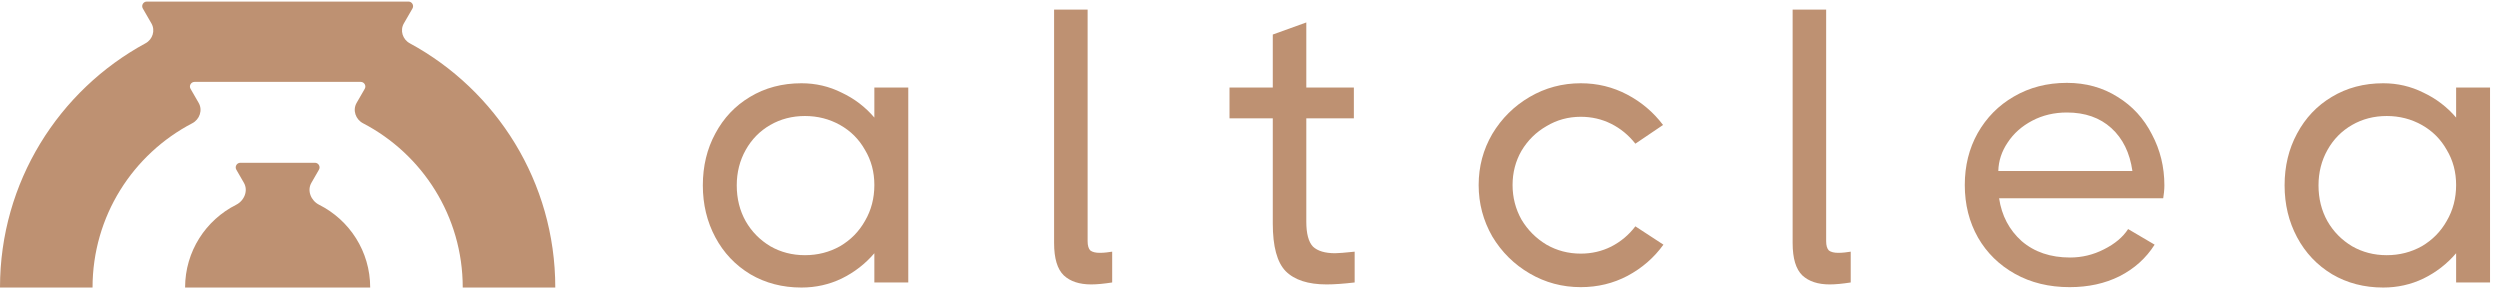 <svg xmlns="http://www.w3.org/2000/svg" fill="none" viewBox="0 0 210 25" height="25" width="210">
<path fill="#BE9172" d="M33.924 1.967L34.647 0.715C34.796 0.456 34.609 0.132 34.31 0.132H12.334C12.035 0.132 11.848 0.456 11.998 0.715L12.72 1.967C13.061 2.557 12.824 3.31 12.225 3.635C4.944 7.581 0 15.29 0 24.153L7.774 24.153C7.774 18.152 11.173 12.946 16.15 10.354C16.774 10.029 17.04 9.252 16.688 8.642L16.007 7.462C15.857 7.203 16.044 6.879 16.344 6.879H30.3C30.6 6.879 30.787 7.203 30.637 7.462L29.956 8.642C29.604 9.252 29.87 10.029 30.494 10.354C35.471 12.946 38.87 18.152 38.87 24.153L46.644 24.153C46.644 15.29 41.7 7.581 34.42 3.635C33.821 3.31 33.583 2.557 33.924 1.967Z"></path>
<path fill="#BE9172" d="M26.157 15.356C25.775 16.016 26.125 16.859 26.807 17.201C29.35 18.479 31.096 21.112 31.096 24.152H15.548C15.548 21.112 17.293 18.479 19.837 17.201C20.519 16.859 20.869 16.016 20.487 15.356L19.853 14.256C19.703 13.997 19.89 13.673 20.189 13.673H26.455C26.754 13.673 26.941 13.997 26.791 14.256L26.157 15.356Z"></path>
<path fill="#BE9172" d="M206.314 7.354H209.163V23.727H206.314V21.271C205.55 22.166 204.633 22.876 203.564 23.4C202.516 23.902 201.391 24.153 200.191 24.153C198.597 24.153 197.167 23.782 195.901 23.039C194.635 22.275 193.653 21.238 192.954 19.928C192.256 18.619 191.906 17.167 191.906 15.573C191.906 13.958 192.256 12.506 192.954 11.218C193.653 9.908 194.624 8.882 195.868 8.14C197.135 7.376 198.575 6.994 200.191 6.994C201.391 6.994 202.516 7.256 203.564 7.78C204.633 8.282 205.55 8.981 206.314 9.876V7.354ZM200.486 21.435C201.555 21.435 202.538 21.184 203.433 20.682C204.328 20.158 205.026 19.448 205.528 18.553C206.052 17.658 206.314 16.654 206.314 15.541C206.314 14.449 206.052 13.467 205.528 12.594C205.026 11.699 204.328 11 203.433 10.498C202.538 9.996 201.555 9.745 200.486 9.745C199.416 9.745 198.444 9.996 197.571 10.498C196.698 11 196.01 11.699 195.508 12.594C195.006 13.489 194.755 14.482 194.755 15.573C194.755 16.687 195.006 17.691 195.508 18.586C196.01 19.459 196.698 20.158 197.571 20.682C198.444 21.184 199.416 21.435 200.486 21.435Z"></path>
<path fill="#BE9172" d="M173.621 6.961C175.215 6.961 176.634 7.354 177.878 8.14C179.122 8.904 180.083 9.952 180.76 11.284C181.458 12.594 181.808 14.024 181.808 15.573C181.808 15.748 181.797 15.945 181.775 16.163C181.753 16.359 181.731 16.523 181.709 16.654H167.924C168.142 18.117 168.775 19.317 169.823 20.256C170.892 21.173 172.246 21.631 173.883 21.631C174.887 21.631 175.837 21.402 176.732 20.944C177.649 20.485 178.326 19.918 178.762 19.241L180.989 20.551C180.269 21.686 179.286 22.57 178.042 23.203C176.819 23.814 175.422 24.12 173.85 24.12C172.126 24.12 170.598 23.749 169.266 23.007C167.934 22.264 166.898 21.249 166.155 19.961C165.413 18.651 165.042 17.178 165.042 15.541C165.042 13.925 165.402 12.474 166.123 11.186C166.865 9.876 167.88 8.85 169.168 8.108C170.478 7.343 171.962 6.961 173.621 6.961ZM179.122 14.362C178.904 12.834 178.315 11.633 177.354 10.76C176.394 9.887 175.149 9.45 173.621 9.45C172.552 9.45 171.58 9.679 170.707 10.138C169.834 10.596 169.146 11.207 168.644 11.972C168.142 12.714 167.88 13.511 167.858 14.362H179.122Z"></path>
<path fill="#BE9172" d="M153.397 20.256C153.397 20.627 153.474 20.889 153.626 21.042C153.801 21.173 154.063 21.238 154.412 21.238C154.609 21.238 154.794 21.227 154.969 21.206C155.144 21.184 155.307 21.162 155.46 21.14V23.727C154.762 23.836 154.172 23.891 153.692 23.891C152.709 23.891 151.945 23.64 151.4 23.137C150.854 22.614 150.581 21.708 150.581 20.42V0.805H153.397V20.256Z"></path>
<path fill="#BE9172" d="M139.728 20.551C138.942 21.642 137.938 22.515 136.716 23.17C135.515 23.803 134.205 24.12 132.786 24.12C131.236 24.12 129.806 23.738 128.497 22.974C127.187 22.21 126.139 21.173 125.353 19.863C124.589 18.531 124.207 17.091 124.207 15.541C124.207 13.991 124.589 12.561 125.353 11.251C126.139 9.941 127.187 8.904 128.497 8.14C129.806 7.376 131.236 6.994 132.786 6.994C134.183 6.994 135.482 7.311 136.683 7.944C137.884 8.577 138.888 9.428 139.696 10.498L137.371 12.07C136.803 11.349 136.126 10.793 135.34 10.4C134.555 10.007 133.703 9.81 132.786 9.81C131.738 9.81 130.778 10.072 129.905 10.596C129.032 11.098 128.333 11.786 127.809 12.659C127.307 13.532 127.056 14.493 127.056 15.541C127.056 16.588 127.307 17.56 127.809 18.455C128.333 19.328 129.032 20.027 129.905 20.551C130.778 21.053 131.738 21.304 132.786 21.304C133.703 21.304 134.555 21.107 135.34 20.714C136.148 20.3 136.825 19.732 137.371 19.012L139.728 20.551Z"></path>
<path fill="#BE9172" d="M109.73 18.619C109.73 19.623 109.916 20.321 110.287 20.714C110.68 21.085 111.302 21.271 112.153 21.271C112.415 21.271 112.961 21.227 113.791 21.14V23.727C112.852 23.836 112.066 23.891 111.433 23.891C109.883 23.891 108.737 23.52 107.995 22.777C107.274 22.035 106.914 20.703 106.914 18.782V9.941H103.279V7.354H106.914V2.901L109.73 1.886V7.354H113.725V9.941H109.73V18.619Z"></path>
<path fill="#BE9172" d="M91.36 20.256C91.36 20.627 91.436 20.889 91.589 21.042C91.764 21.173 92.026 21.238 92.375 21.238C92.572 21.238 92.757 21.227 92.932 21.206C93.106 21.184 93.27 21.162 93.423 21.14V23.727C92.724 23.836 92.135 23.891 91.655 23.891C90.672 23.891 89.908 23.64 89.363 23.137C88.817 22.614 88.544 21.708 88.544 20.42V0.805H91.36V20.256Z"></path>
<path fill="#BE9172" d="M73.446 7.354H76.295V23.727H73.446V21.271C72.682 22.166 71.765 22.876 70.695 23.4C69.648 23.902 68.523 24.153 67.323 24.153C65.729 24.153 64.299 23.782 63.033 23.039C61.767 22.275 60.785 21.238 60.086 19.928C59.387 18.619 59.038 17.167 59.038 15.573C59.038 13.958 59.387 12.506 60.086 11.218C60.785 9.908 61.756 8.882 63 8.14C64.266 7.376 65.707 6.994 67.323 6.994C68.523 6.994 69.648 7.256 70.695 7.78C71.765 8.282 72.682 8.981 73.446 9.876V7.354ZM67.617 21.435C68.687 21.435 69.669 21.184 70.564 20.682C71.46 20.158 72.158 19.448 72.66 18.553C73.184 17.658 73.446 16.654 73.446 15.541C73.446 14.449 73.184 13.467 72.66 12.594C72.158 11.699 71.46 11 70.564 10.498C69.669 9.996 68.687 9.745 67.617 9.745C66.548 9.745 65.576 9.996 64.703 10.498C63.83 11 63.142 11.699 62.64 12.594C62.138 13.489 61.887 14.482 61.887 15.573C61.887 16.687 62.138 17.691 62.64 18.586C63.142 19.459 63.83 20.158 64.703 20.682C65.576 21.184 66.548 21.435 67.617 21.435Z"></path>
</svg>
